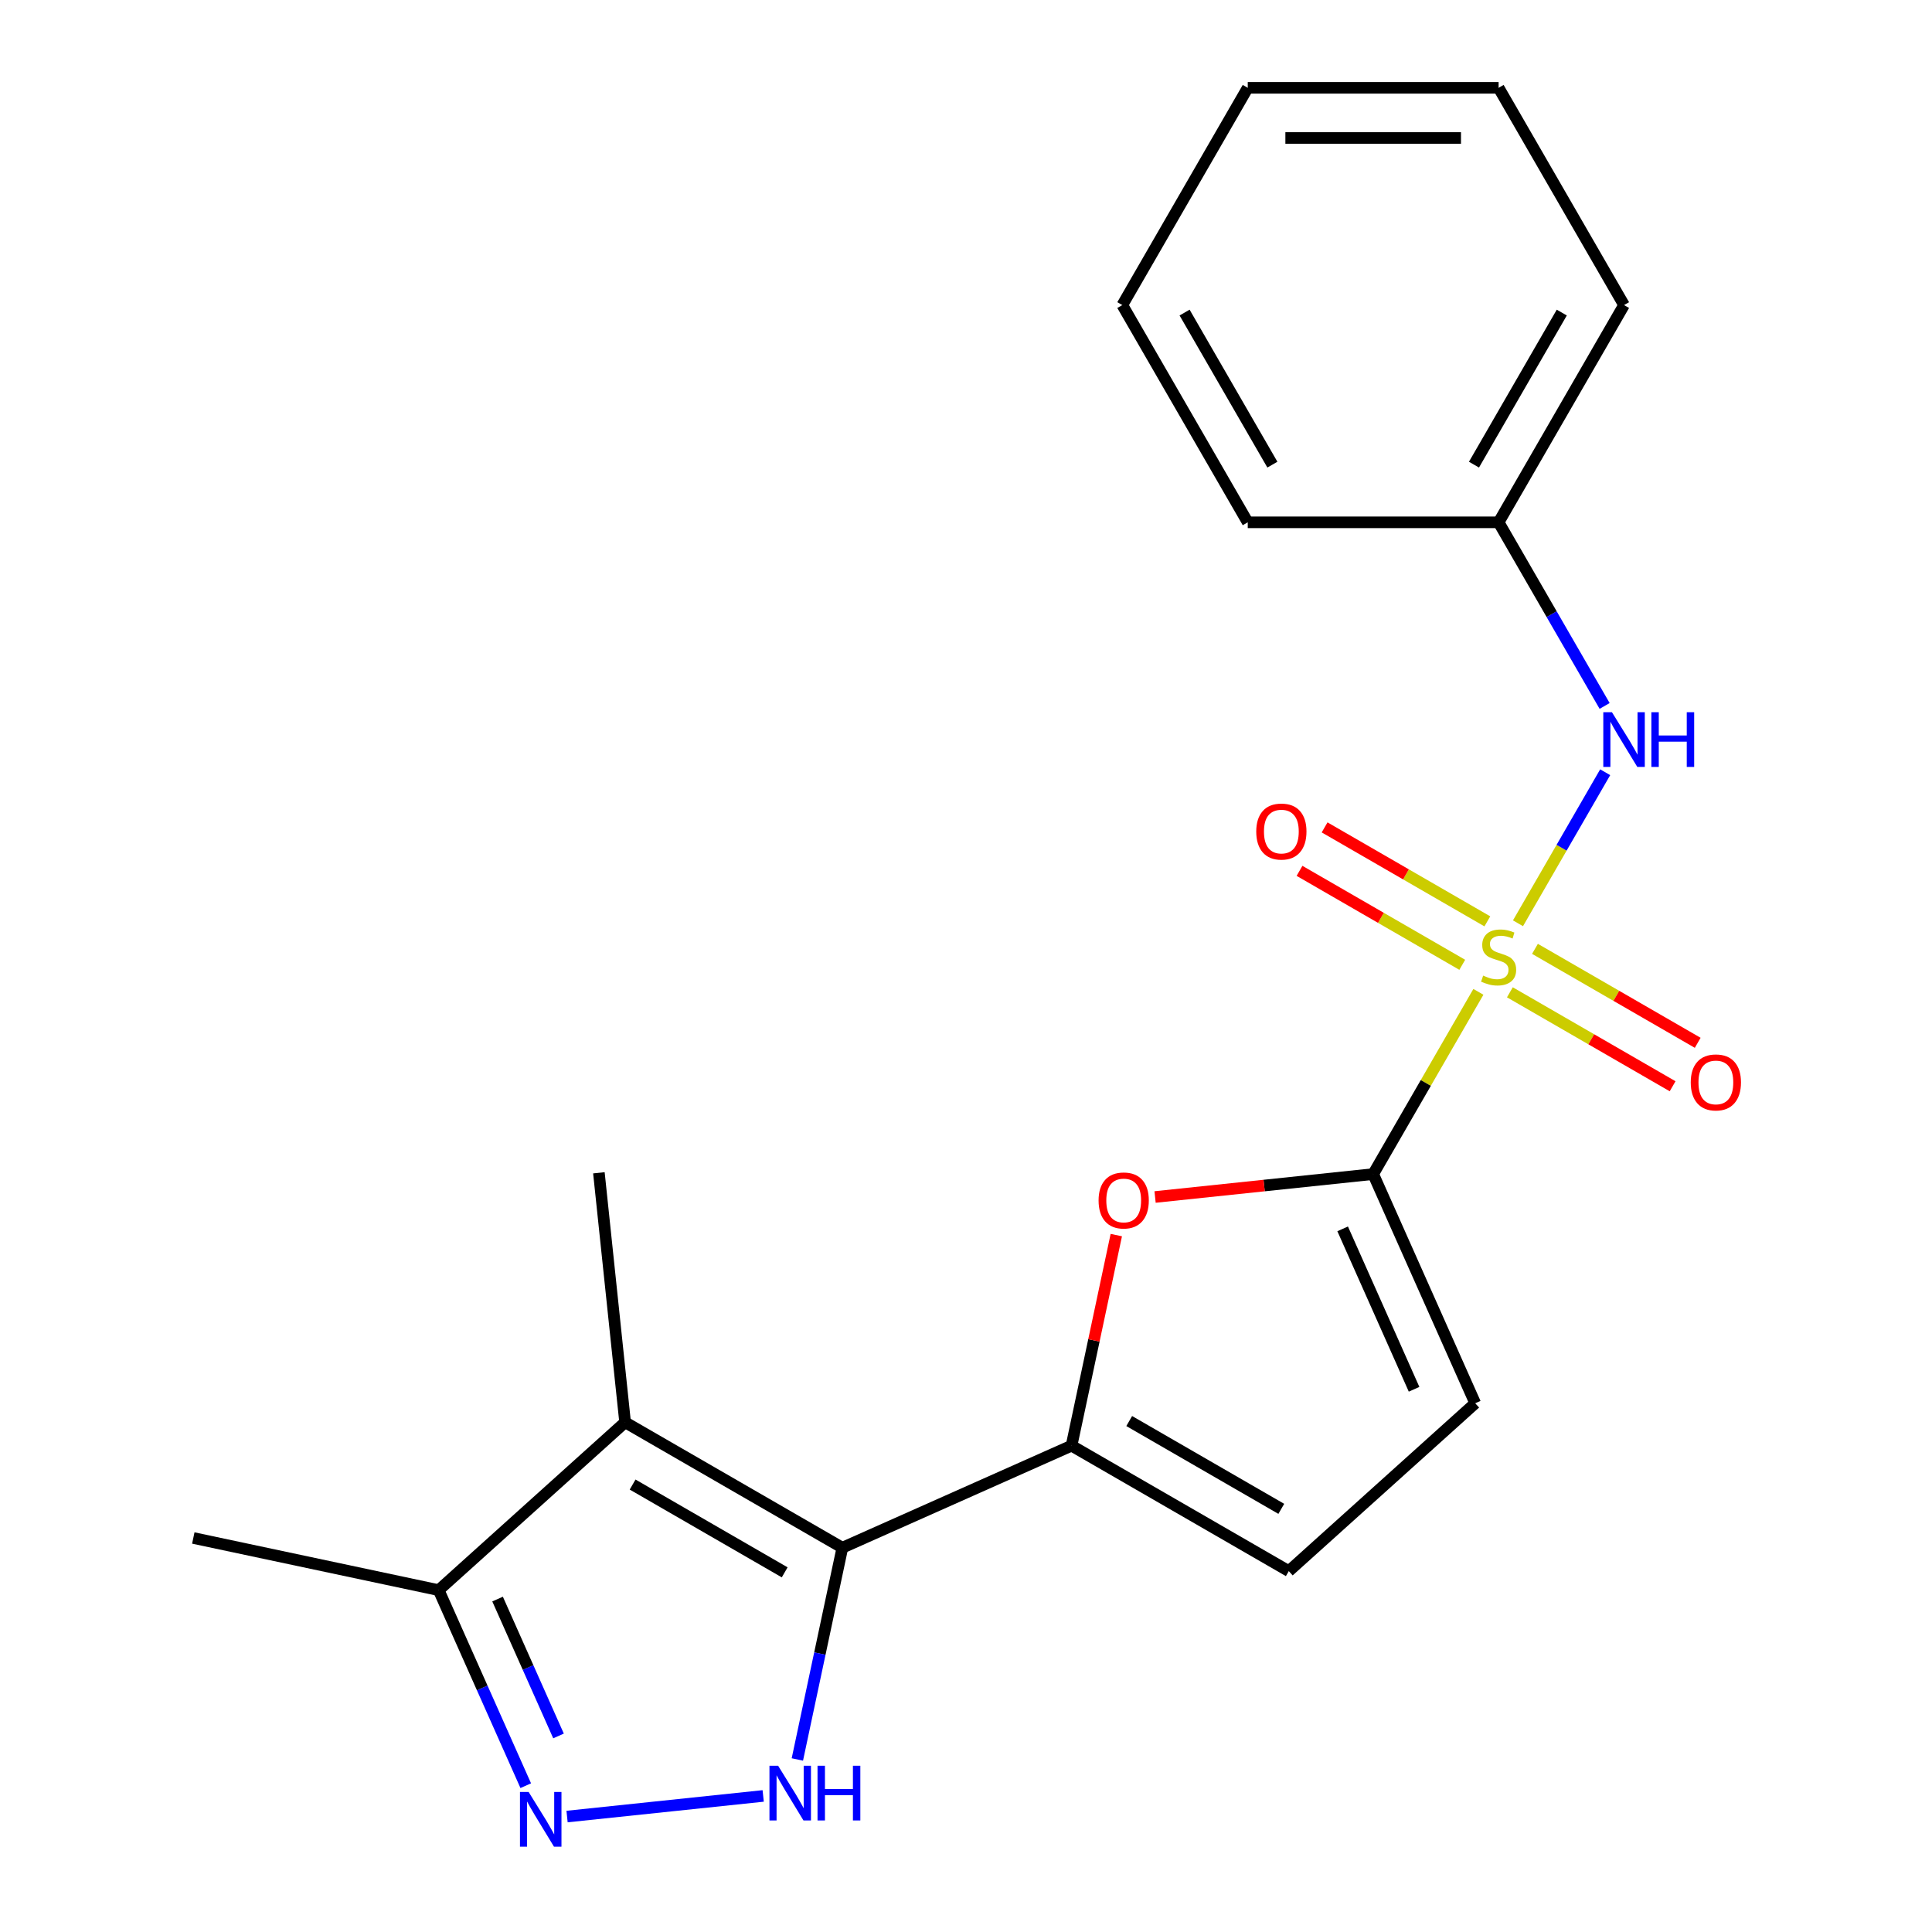 <?xml version='1.0' encoding='iso-8859-1'?>
<svg version='1.1' baseProfile='full'
              xmlns='http://www.w3.org/2000/svg'
                      xmlns:rdkit='http://www.rdkit.org/xml'
                      xmlns:xlink='http://www.w3.org/1999/xlink'
                  xml:space='preserve'
width='1000px' height='1000px' viewBox='0 0 1000 1000'>
<!-- END OF HEADER -->
<rect style='opacity:1.0;fill:#FFFFFF;stroke:none' width='1000' height='1000' x='0' y='0'> </rect>
<path class='bond-1' d='M 765.214,513.378 L 737.985,560.54' style='fill:none;fill-rule:evenodd;stroke:#CCCC00;stroke-width:6px;stroke-linecap:butt;stroke-linejoin:miter;stroke-opacity:1' />
<path class='bond-1' d='M 737.985,560.54 L 710.757,607.701' style='fill:none;fill-rule:evenodd;stroke:#000000;stroke-width:6px;stroke-linecap:butt;stroke-linejoin:miter;stroke-opacity:1' />
<path class='bond-7' d='M 785.706,477.886 L 808.274,438.797' style='fill:none;fill-rule:evenodd;stroke:#CCCC00;stroke-width:6px;stroke-linecap:butt;stroke-linejoin:miter;stroke-opacity:1' />
<path class='bond-7' d='M 808.274,438.797 L 830.842,399.708' style='fill:none;fill-rule:evenodd;stroke:#0000FF;stroke-width:6px;stroke-linecap:butt;stroke-linejoin:miter;stroke-opacity:1' />
<path class='bond-11' d='M 769.846,476.891 L 727.729,452.575' style='fill:none;fill-rule:evenodd;stroke:#CCCC00;stroke-width:6px;stroke-linecap:butt;stroke-linejoin:miter;stroke-opacity:1' />
<path class='bond-11' d='M 727.729,452.575 L 685.613,428.259' style='fill:none;fill-rule:evenodd;stroke:#FF0000;stroke-width:6px;stroke-linecap:butt;stroke-linejoin:miter;stroke-opacity:1' />
<path class='bond-11' d='M 756.861,499.381 L 714.745,475.065' style='fill:none;fill-rule:evenodd;stroke:#CCCC00;stroke-width:6px;stroke-linecap:butt;stroke-linejoin:miter;stroke-opacity:1' />
<path class='bond-11' d='M 714.745,475.065 L 672.628,450.749' style='fill:none;fill-rule:evenodd;stroke:#FF0000;stroke-width:6px;stroke-linecap:butt;stroke-linejoin:miter;stroke-opacity:1' />
<path class='bond-12' d='M 781.513,513.614 L 823.63,537.929' style='fill:none;fill-rule:evenodd;stroke:#CCCC00;stroke-width:6px;stroke-linecap:butt;stroke-linejoin:miter;stroke-opacity:1' />
<path class='bond-12' d='M 823.63,537.929 L 865.746,562.245' style='fill:none;fill-rule:evenodd;stroke:#FF0000;stroke-width:6px;stroke-linecap:butt;stroke-linejoin:miter;stroke-opacity:1' />
<path class='bond-12' d='M 794.498,491.124 L 836.614,515.44' style='fill:none;fill-rule:evenodd;stroke:#CCCC00;stroke-width:6px;stroke-linecap:butt;stroke-linejoin:miter;stroke-opacity:1' />
<path class='bond-12' d='M 836.614,515.44 L 878.731,539.756' style='fill:none;fill-rule:evenodd;stroke:#FF0000;stroke-width:6px;stroke-linecap:butt;stroke-linejoin:miter;stroke-opacity:1' />
<path class='bond-0' d='M 436.007,801.095 L 554.626,748.282' style='fill:none;fill-rule:evenodd;stroke:#000000;stroke-width:6px;stroke-linecap:butt;stroke-linejoin:miter;stroke-opacity:1' />
<path class='bond-3' d='M 436.007,801.095 L 424.358,855.896' style='fill:none;fill-rule:evenodd;stroke:#000000;stroke-width:6px;stroke-linecap:butt;stroke-linejoin:miter;stroke-opacity:1' />
<path class='bond-3' d='M 424.358,855.896 L 412.71,910.697' style='fill:none;fill-rule:evenodd;stroke:#0000FF;stroke-width:6px;stroke-linecap:butt;stroke-linejoin:miter;stroke-opacity:1' />
<path class='bond-4' d='M 436.007,801.095 L 323.557,736.172' style='fill:none;fill-rule:evenodd;stroke:#000000;stroke-width:6px;stroke-linecap:butt;stroke-linejoin:miter;stroke-opacity:1' />
<path class='bond-4' d='M 406.155,813.846 L 327.44,768.4' style='fill:none;fill-rule:evenodd;stroke:#000000;stroke-width:6px;stroke-linecap:butt;stroke-linejoin:miter;stroke-opacity:1' />
<path class='bond-5' d='M 710.757,607.701 L 654.313,613.634' style='fill:none;fill-rule:evenodd;stroke:#000000;stroke-width:6px;stroke-linecap:butt;stroke-linejoin:miter;stroke-opacity:1' />
<path class='bond-5' d='M 654.313,613.634 L 597.869,619.566' style='fill:none;fill-rule:evenodd;stroke:#FF0000;stroke-width:6px;stroke-linecap:butt;stroke-linejoin:miter;stroke-opacity:1' />
<path class='bond-9' d='M 710.757,607.701 L 763.57,726.321' style='fill:none;fill-rule:evenodd;stroke:#000000;stroke-width:6px;stroke-linecap:butt;stroke-linejoin:miter;stroke-opacity:1' />
<path class='bond-9' d='M 694.955,636.057 L 731.924,719.091' style='fill:none;fill-rule:evenodd;stroke:#000000;stroke-width:6px;stroke-linecap:butt;stroke-linejoin:miter;stroke-opacity:1' />
<path class='bond-2' d='M 554.626,748.282 L 566.211,693.781' style='fill:none;fill-rule:evenodd;stroke:#000000;stroke-width:6px;stroke-linecap:butt;stroke-linejoin:miter;stroke-opacity:1' />
<path class='bond-2' d='M 566.211,693.781 L 577.795,639.28' style='fill:none;fill-rule:evenodd;stroke:#FF0000;stroke-width:6px;stroke-linecap:butt;stroke-linejoin:miter;stroke-opacity:1' />
<path class='bond-21' d='M 554.626,748.282 L 667.076,813.205' style='fill:none;fill-rule:evenodd;stroke:#000000;stroke-width:6px;stroke-linecap:butt;stroke-linejoin:miter;stroke-opacity:1' />
<path class='bond-21' d='M 584.478,735.53 L 663.193,780.976' style='fill:none;fill-rule:evenodd;stroke:#000000;stroke-width:6px;stroke-linecap:butt;stroke-linejoin:miter;stroke-opacity:1' />
<path class='bond-6' d='M 395.024,929.573 L 293.511,940.242' style='fill:none;fill-rule:evenodd;stroke:#0000FF;stroke-width:6px;stroke-linecap:butt;stroke-linejoin:miter;stroke-opacity:1' />
<path class='bond-8' d='M 323.557,736.172 L 227.063,823.056' style='fill:none;fill-rule:evenodd;stroke:#000000;stroke-width:6px;stroke-linecap:butt;stroke-linejoin:miter;stroke-opacity:1' />
<path class='bond-14' d='M 323.557,736.172 L 309.985,607.038' style='fill:none;fill-rule:evenodd;stroke:#000000;stroke-width:6px;stroke-linecap:butt;stroke-linejoin:miter;stroke-opacity:1' />
<path class='bond-23' d='M 272.126,924.269 L 249.595,873.662' style='fill:none;fill-rule:evenodd;stroke:#0000FF;stroke-width:6px;stroke-linecap:butt;stroke-linejoin:miter;stroke-opacity:1' />
<path class='bond-23' d='M 249.595,873.662 L 227.063,823.056' style='fill:none;fill-rule:evenodd;stroke:#000000;stroke-width:6px;stroke-linecap:butt;stroke-linejoin:miter;stroke-opacity:1' />
<path class='bond-23' d='M 289.091,898.525 L 273.319,863.1' style='fill:none;fill-rule:evenodd;stroke:#0000FF;stroke-width:6px;stroke-linecap:butt;stroke-linejoin:miter;stroke-opacity:1' />
<path class='bond-23' d='M 273.319,863.1 L 257.547,827.675' style='fill:none;fill-rule:evenodd;stroke:#000000;stroke-width:6px;stroke-linecap:butt;stroke-linejoin:miter;stroke-opacity:1' />
<path class='bond-13' d='M 830.553,365.397 L 803.116,317.875' style='fill:none;fill-rule:evenodd;stroke:#0000FF;stroke-width:6px;stroke-linecap:butt;stroke-linejoin:miter;stroke-opacity:1' />
<path class='bond-13' d='M 803.116,317.875 L 775.679,270.353' style='fill:none;fill-rule:evenodd;stroke:#000000;stroke-width:6px;stroke-linecap:butt;stroke-linejoin:miter;stroke-opacity:1' />
<path class='bond-15' d='M 227.063,823.056 L 100.055,796.059' style='fill:none;fill-rule:evenodd;stroke:#000000;stroke-width:6px;stroke-linecap:butt;stroke-linejoin:miter;stroke-opacity:1' />
<path class='bond-10' d='M 763.57,726.321 L 667.076,813.205' style='fill:none;fill-rule:evenodd;stroke:#000000;stroke-width:6px;stroke-linecap:butt;stroke-linejoin:miter;stroke-opacity:1' />
<path class='bond-16' d='M 775.679,270.353 L 840.602,157.904' style='fill:none;fill-rule:evenodd;stroke:#000000;stroke-width:6px;stroke-linecap:butt;stroke-linejoin:miter;stroke-opacity:1' />
<path class='bond-16' d='M 762.928,240.501 L 808.374,161.787' style='fill:none;fill-rule:evenodd;stroke:#000000;stroke-width:6px;stroke-linecap:butt;stroke-linejoin:miter;stroke-opacity:1' />
<path class='bond-17' d='M 775.679,270.353 L 645.834,270.353' style='fill:none;fill-rule:evenodd;stroke:#000000;stroke-width:6px;stroke-linecap:butt;stroke-linejoin:miter;stroke-opacity:1' />
<path class='bond-18' d='M 840.602,157.904 L 775.679,45.455' style='fill:none;fill-rule:evenodd;stroke:#000000;stroke-width:6px;stroke-linecap:butt;stroke-linejoin:miter;stroke-opacity:1' />
<path class='bond-19' d='M 645.834,270.353 L 580.911,157.904' style='fill:none;fill-rule:evenodd;stroke:#000000;stroke-width:6px;stroke-linecap:butt;stroke-linejoin:miter;stroke-opacity:1' />
<path class='bond-19' d='M 658.585,240.501 L 613.14,161.787' style='fill:none;fill-rule:evenodd;stroke:#000000;stroke-width:6px;stroke-linecap:butt;stroke-linejoin:miter;stroke-opacity:1' />
<path class='bond-22' d='M 775.679,45.455 L 645.834,45.455' style='fill:none;fill-rule:evenodd;stroke:#000000;stroke-width:6px;stroke-linecap:butt;stroke-linejoin:miter;stroke-opacity:1' />
<path class='bond-22' d='M 756.203,71.424 L 665.311,71.424' style='fill:none;fill-rule:evenodd;stroke:#000000;stroke-width:6px;stroke-linecap:butt;stroke-linejoin:miter;stroke-opacity:1' />
<path class='bond-20' d='M 580.911,157.904 L 645.834,45.455' style='fill:none;fill-rule:evenodd;stroke:#000000;stroke-width:6px;stroke-linecap:butt;stroke-linejoin:miter;stroke-opacity:1' />
<path  class='atom-0' d='M 767.679 504.972
Q 767.999 505.092, 769.319 505.652
Q 770.639 506.212, 772.079 506.572
Q 773.559 506.892, 774.999 506.892
Q 777.679 506.892, 779.239 505.612
Q 780.799 504.292, 780.799 502.012
Q 780.799 500.452, 779.999 499.492
Q 779.239 498.532, 778.039 498.012
Q 776.839 497.492, 774.839 496.892
Q 772.319 496.132, 770.799 495.412
Q 769.319 494.692, 768.239 493.172
Q 767.199 491.652, 767.199 489.092
Q 767.199 485.532, 769.599 483.332
Q 772.039 481.132, 776.839 481.132
Q 780.119 481.132, 783.839 482.692
L 782.919 485.772
Q 779.519 484.372, 776.959 484.372
Q 774.199 484.372, 772.679 485.532
Q 771.159 486.652, 771.199 488.612
Q 771.199 490.132, 771.959 491.052
Q 772.759 491.972, 773.879 492.492
Q 775.039 493.012, 776.959 493.612
Q 779.519 494.412, 781.039 495.212
Q 782.559 496.012, 783.639 497.652
Q 784.759 499.252, 784.759 502.012
Q 784.759 505.932, 782.119 508.052
Q 779.519 510.132, 775.159 510.132
Q 772.639 510.132, 770.719 509.572
Q 768.839 509.052, 766.599 508.132
L 767.679 504.972
' fill='#CCCC00'/>
<path  class='atom-4' d='M 402.75 913.943
L 412.03 928.943
Q 412.95 930.423, 414.43 933.103
Q 415.91 935.783, 415.99 935.943
L 415.99 913.943
L 419.75 913.943
L 419.75 942.263
L 415.87 942.263
L 405.91 925.863
Q 404.75 923.943, 403.51 921.743
Q 402.31 919.543, 401.95 918.863
L 401.95 942.263
L 398.27 942.263
L 398.27 913.943
L 402.75 913.943
' fill='#0000FF'/>
<path  class='atom-4' d='M 423.15 913.943
L 426.99 913.943
L 426.99 925.983
L 441.47 925.983
L 441.47 913.943
L 445.31 913.943
L 445.31 942.263
L 441.47 942.263
L 441.47 929.183
L 426.99 929.183
L 426.99 942.263
L 423.15 942.263
L 423.15 913.943
' fill='#0000FF'/>
<path  class='atom-6' d='M 568.623 621.354
Q 568.623 614.554, 571.983 610.754
Q 575.343 606.954, 581.623 606.954
Q 587.903 606.954, 591.263 610.754
Q 594.623 614.554, 594.623 621.354
Q 594.623 628.234, 591.223 632.154
Q 587.823 636.034, 581.623 636.034
Q 575.383 636.034, 571.983 632.154
Q 568.623 628.274, 568.623 621.354
M 581.623 632.834
Q 585.943 632.834, 588.263 629.954
Q 590.623 627.034, 590.623 621.354
Q 590.623 615.794, 588.263 612.994
Q 585.943 610.154, 581.623 610.154
Q 577.303 610.154, 574.943 612.954
Q 572.623 615.754, 572.623 621.354
Q 572.623 627.074, 574.943 629.954
Q 577.303 632.834, 581.623 632.834
' fill='#FF0000'/>
<path  class='atom-7' d='M 273.616 927.515
L 282.896 942.515
Q 283.816 943.995, 285.296 946.675
Q 286.776 949.355, 286.856 949.515
L 286.856 927.515
L 290.616 927.515
L 290.616 955.835
L 286.736 955.835
L 276.776 939.435
Q 275.616 937.515, 274.376 935.315
Q 273.176 933.115, 272.816 932.435
L 272.816 955.835
L 269.136 955.835
L 269.136 927.515
L 273.616 927.515
' fill='#0000FF'/>
<path  class='atom-8' d='M 834.342 368.643
L 843.622 383.643
Q 844.542 385.123, 846.022 387.803
Q 847.502 390.483, 847.582 390.643
L 847.582 368.643
L 851.342 368.643
L 851.342 396.963
L 847.462 396.963
L 837.502 380.563
Q 836.342 378.643, 835.102 376.443
Q 833.902 374.243, 833.542 373.563
L 833.542 396.963
L 829.862 396.963
L 829.862 368.643
L 834.342 368.643
' fill='#0000FF'/>
<path  class='atom-8' d='M 854.742 368.643
L 858.582 368.643
L 858.582 380.683
L 873.062 380.683
L 873.062 368.643
L 876.902 368.643
L 876.902 396.963
L 873.062 396.963
L 873.062 383.883
L 858.582 383.883
L 858.582 396.963
L 854.742 396.963
L 854.742 368.643
' fill='#0000FF'/>
<path  class='atom-12' d='M 650.23 430.409
Q 650.23 423.609, 653.59 419.809
Q 656.95 416.009, 663.23 416.009
Q 669.51 416.009, 672.87 419.809
Q 676.23 423.609, 676.23 430.409
Q 676.23 437.289, 672.83 441.209
Q 669.43 445.089, 663.23 445.089
Q 656.99 445.089, 653.59 441.209
Q 650.23 437.329, 650.23 430.409
M 663.23 441.889
Q 667.55 441.889, 669.87 439.009
Q 672.23 436.089, 672.23 430.409
Q 672.23 424.849, 669.87 422.049
Q 667.55 419.209, 663.23 419.209
Q 658.91 419.209, 656.55 422.009
Q 654.23 424.809, 654.23 430.409
Q 654.23 436.129, 656.55 439.009
Q 658.91 441.889, 663.23 441.889
' fill='#FF0000'/>
<path  class='atom-13' d='M 875.129 560.255
Q 875.129 553.455, 878.489 549.655
Q 881.849 545.855, 888.129 545.855
Q 894.409 545.855, 897.769 549.655
Q 901.129 553.455, 901.129 560.255
Q 901.129 567.135, 897.729 571.055
Q 894.329 574.935, 888.129 574.935
Q 881.889 574.935, 878.489 571.055
Q 875.129 567.175, 875.129 560.255
M 888.129 571.735
Q 892.449 571.735, 894.769 568.855
Q 897.129 565.935, 897.129 560.255
Q 897.129 554.695, 894.769 551.895
Q 892.449 549.055, 888.129 549.055
Q 883.809 549.055, 881.449 551.855
Q 879.129 554.655, 879.129 560.255
Q 879.129 565.975, 881.449 568.855
Q 883.809 571.735, 888.129 571.735
' fill='#FF0000'/>
</svg>
